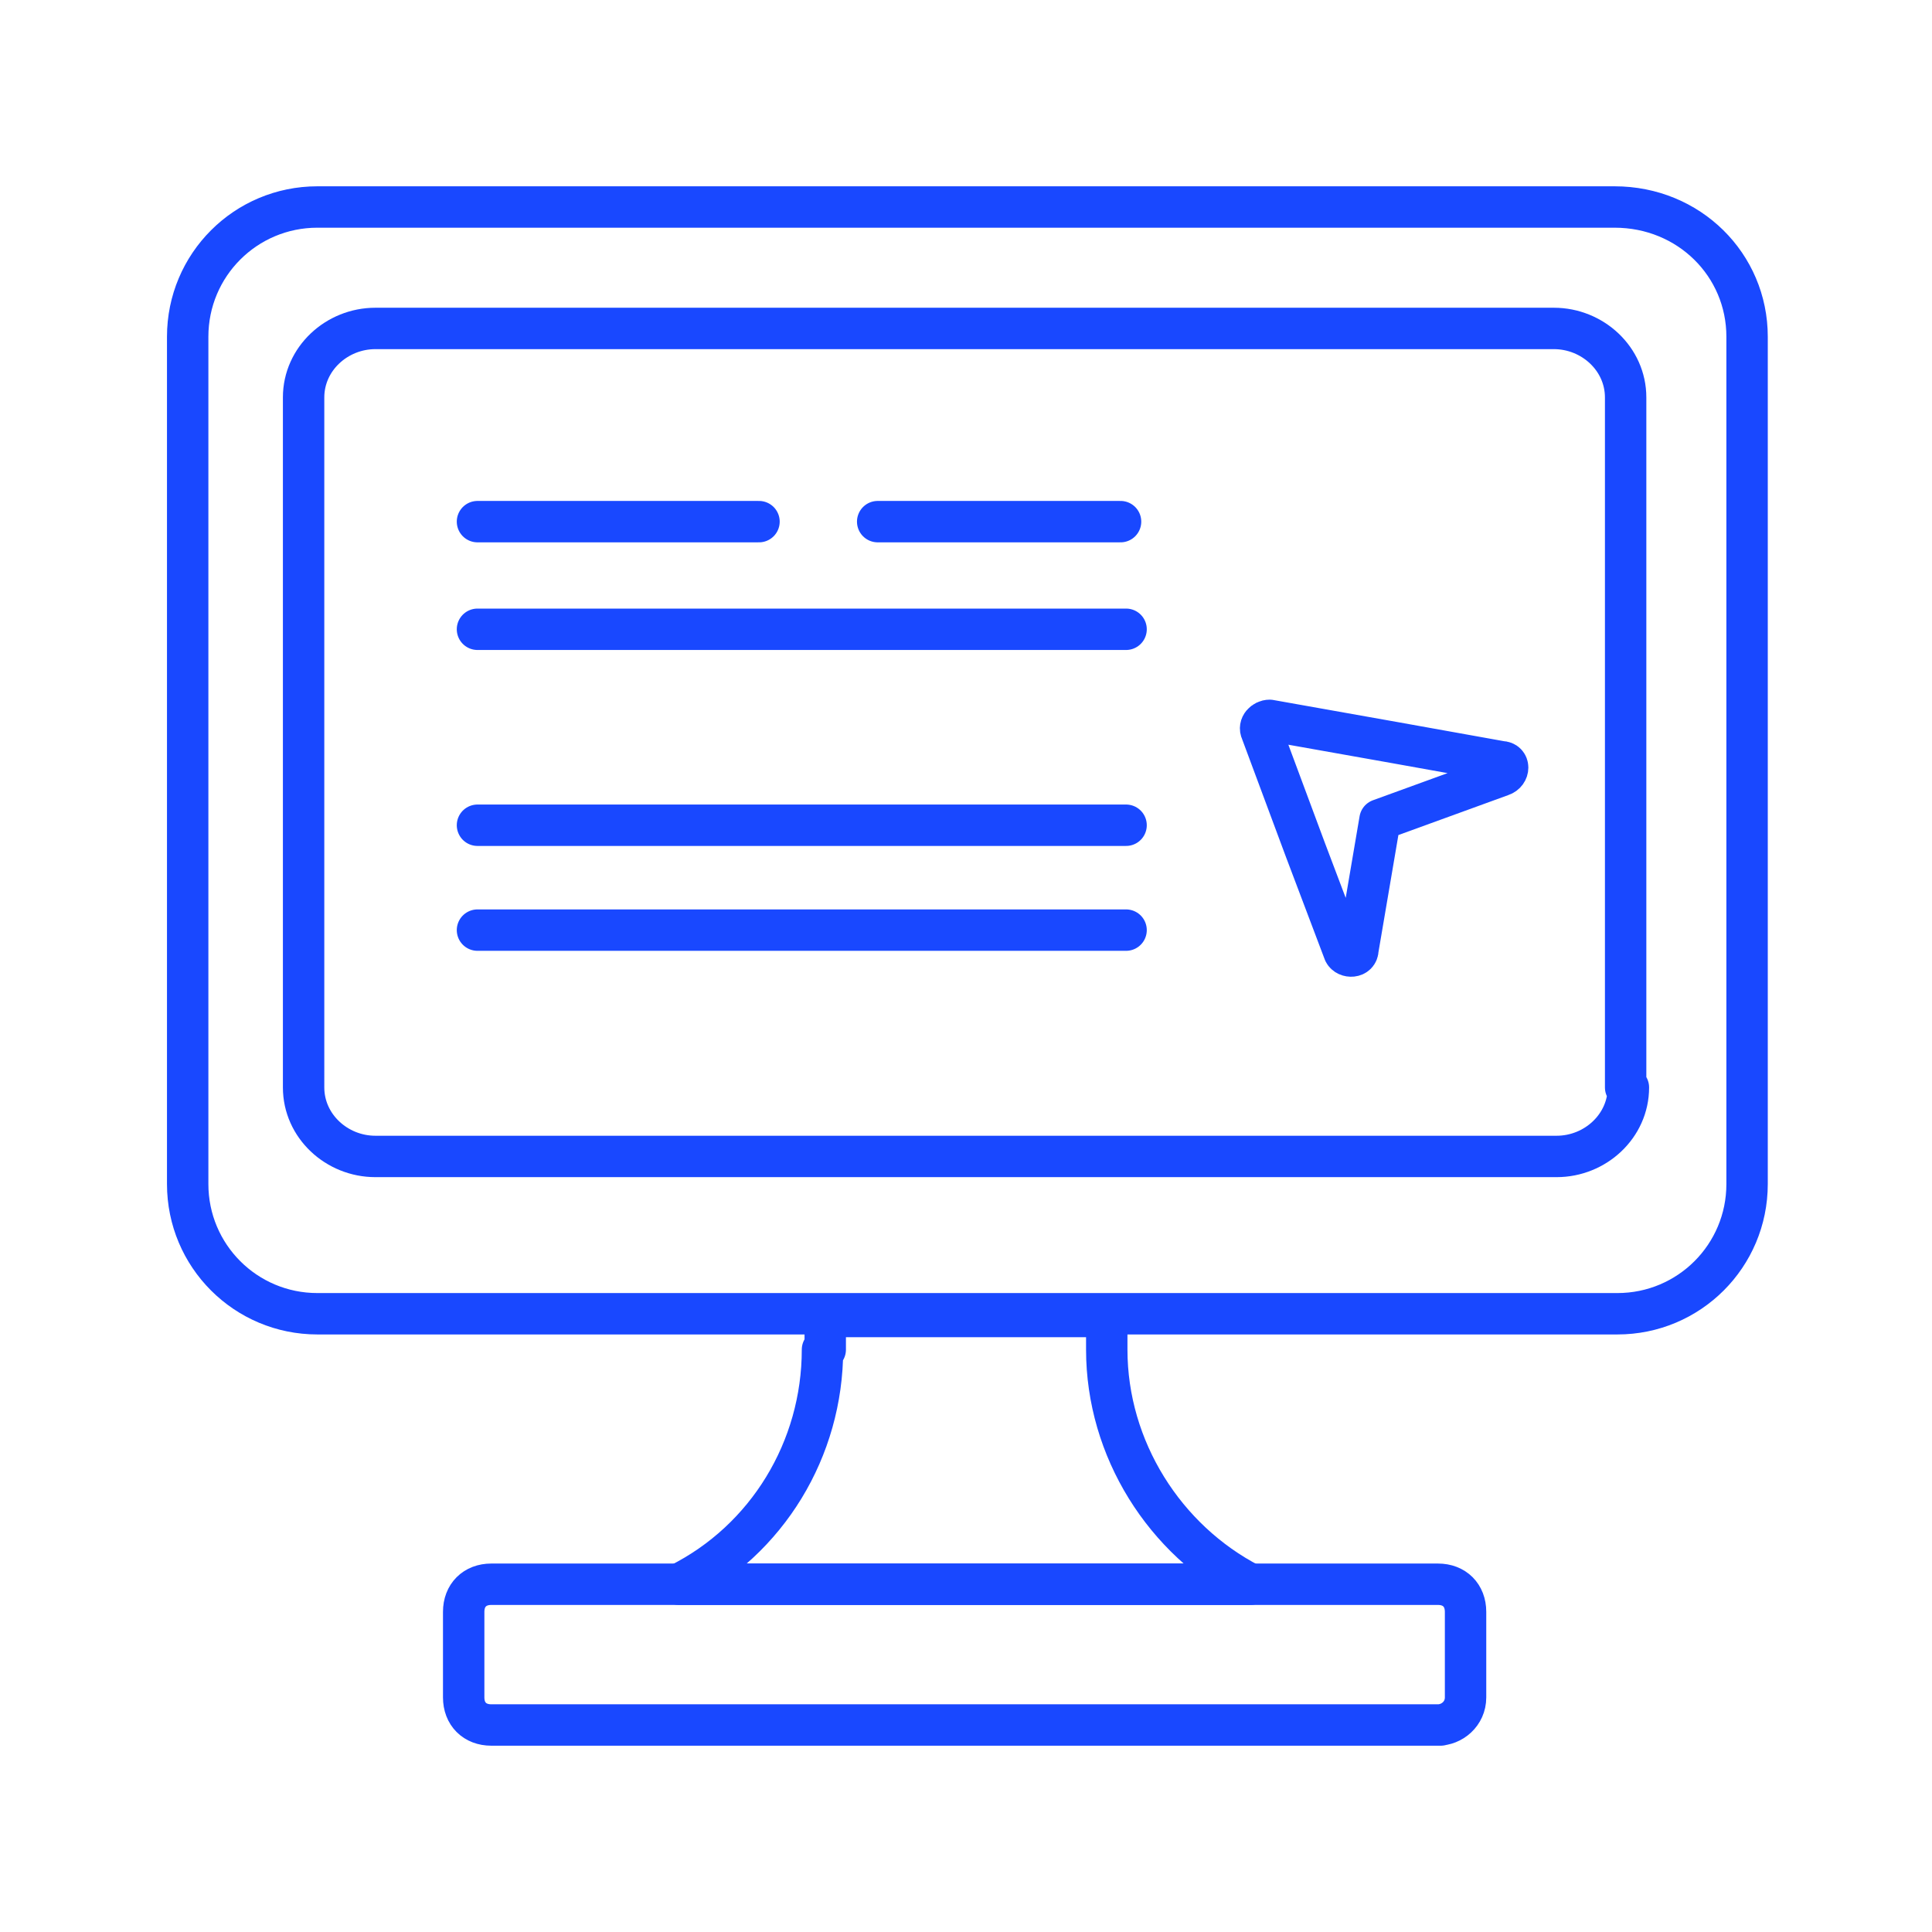 <?xml version="1.0" encoding="UTF-8"?>
<svg id="Layer_1" xmlns="http://www.w3.org/2000/svg" version="1.1" viewBox="0 0 70 70">
  <!-- Generator: Adobe Illustrator 29.6.1, SVG Export Plug-In . SVG Version: 2.1.1 Build 9)  -->
  <defs>
    <style>
      .st0 {
        fill: none;
        stroke: #1948ff;
        stroke-linecap: round;
        stroke-linejoin: round;
        stroke-width: 1.5px;
      }
    </style>
  </defs>
  <path class="st0" d="M29.8,48.9c0,3.6-2,6.9-5.2,8.5h20.7c-3.1-1.6-5.2-4.9-5.2-8.5v-1.2h-10.2v1.2h0Z"/>
  <path class="st0" d="M58.5,7.5H11.5c-2.6,0-4.7,2.1-4.7,4.7v30.7c0,2.6,2.1,4.7,4.7,4.7h47.1c2.6,0,4.7-2.1,4.7-4.7V12.2c0-2.6-2.1-4.7-4.8-4.7Z"/>
  <path class="st0" d="M59,39.4c0,1.4-1.2,2.5-2.6,2.5H13.6c-1.4,0-2.6-1.1-2.6-2.5V14.4c0-1.4,1.2-2.5,2.6-2.5h42.7c1.4,0,2.6,1.1,2.6,2.5v25h.1Z"/>
  <line class="st0" x1="17.3" y1="18.9" x2="27.5" y2="18.9"/>
  <line class="st0" x1="31.8" y1="18.9" x2="40.6" y2="18.9"/>
  <line class="st0" x1="17.3" y1="22.8" x2="40.8" y2="22.8"/>
  <line class="st0" x1="17.3" y1="33.7" x2="40.8" y2="33.7"/>
  <line class="st0" x1="17.3" y1="29.9" x2="40.8" y2="29.9"/>
  <path class="st0" d="M50,29.7l-.8,4.7c0,.3-.4.3-.5.1l-1.4-3.7-1.6-4.3c-.1-.2.1-.4.3-.4l4.5.8,3.9.7c.3,0,.3.4,0,.5l-4.4,1.6Z"/>
  <path class="st0" d="M52.2,62.5H17.8c-.6,0-1-.4-1-1v-3.1c0-.6.4-1,1-1h34.3c.6,0,1,.4,1,1v3.1c0,.6-.5,1-1,1Z"/>
</svg>